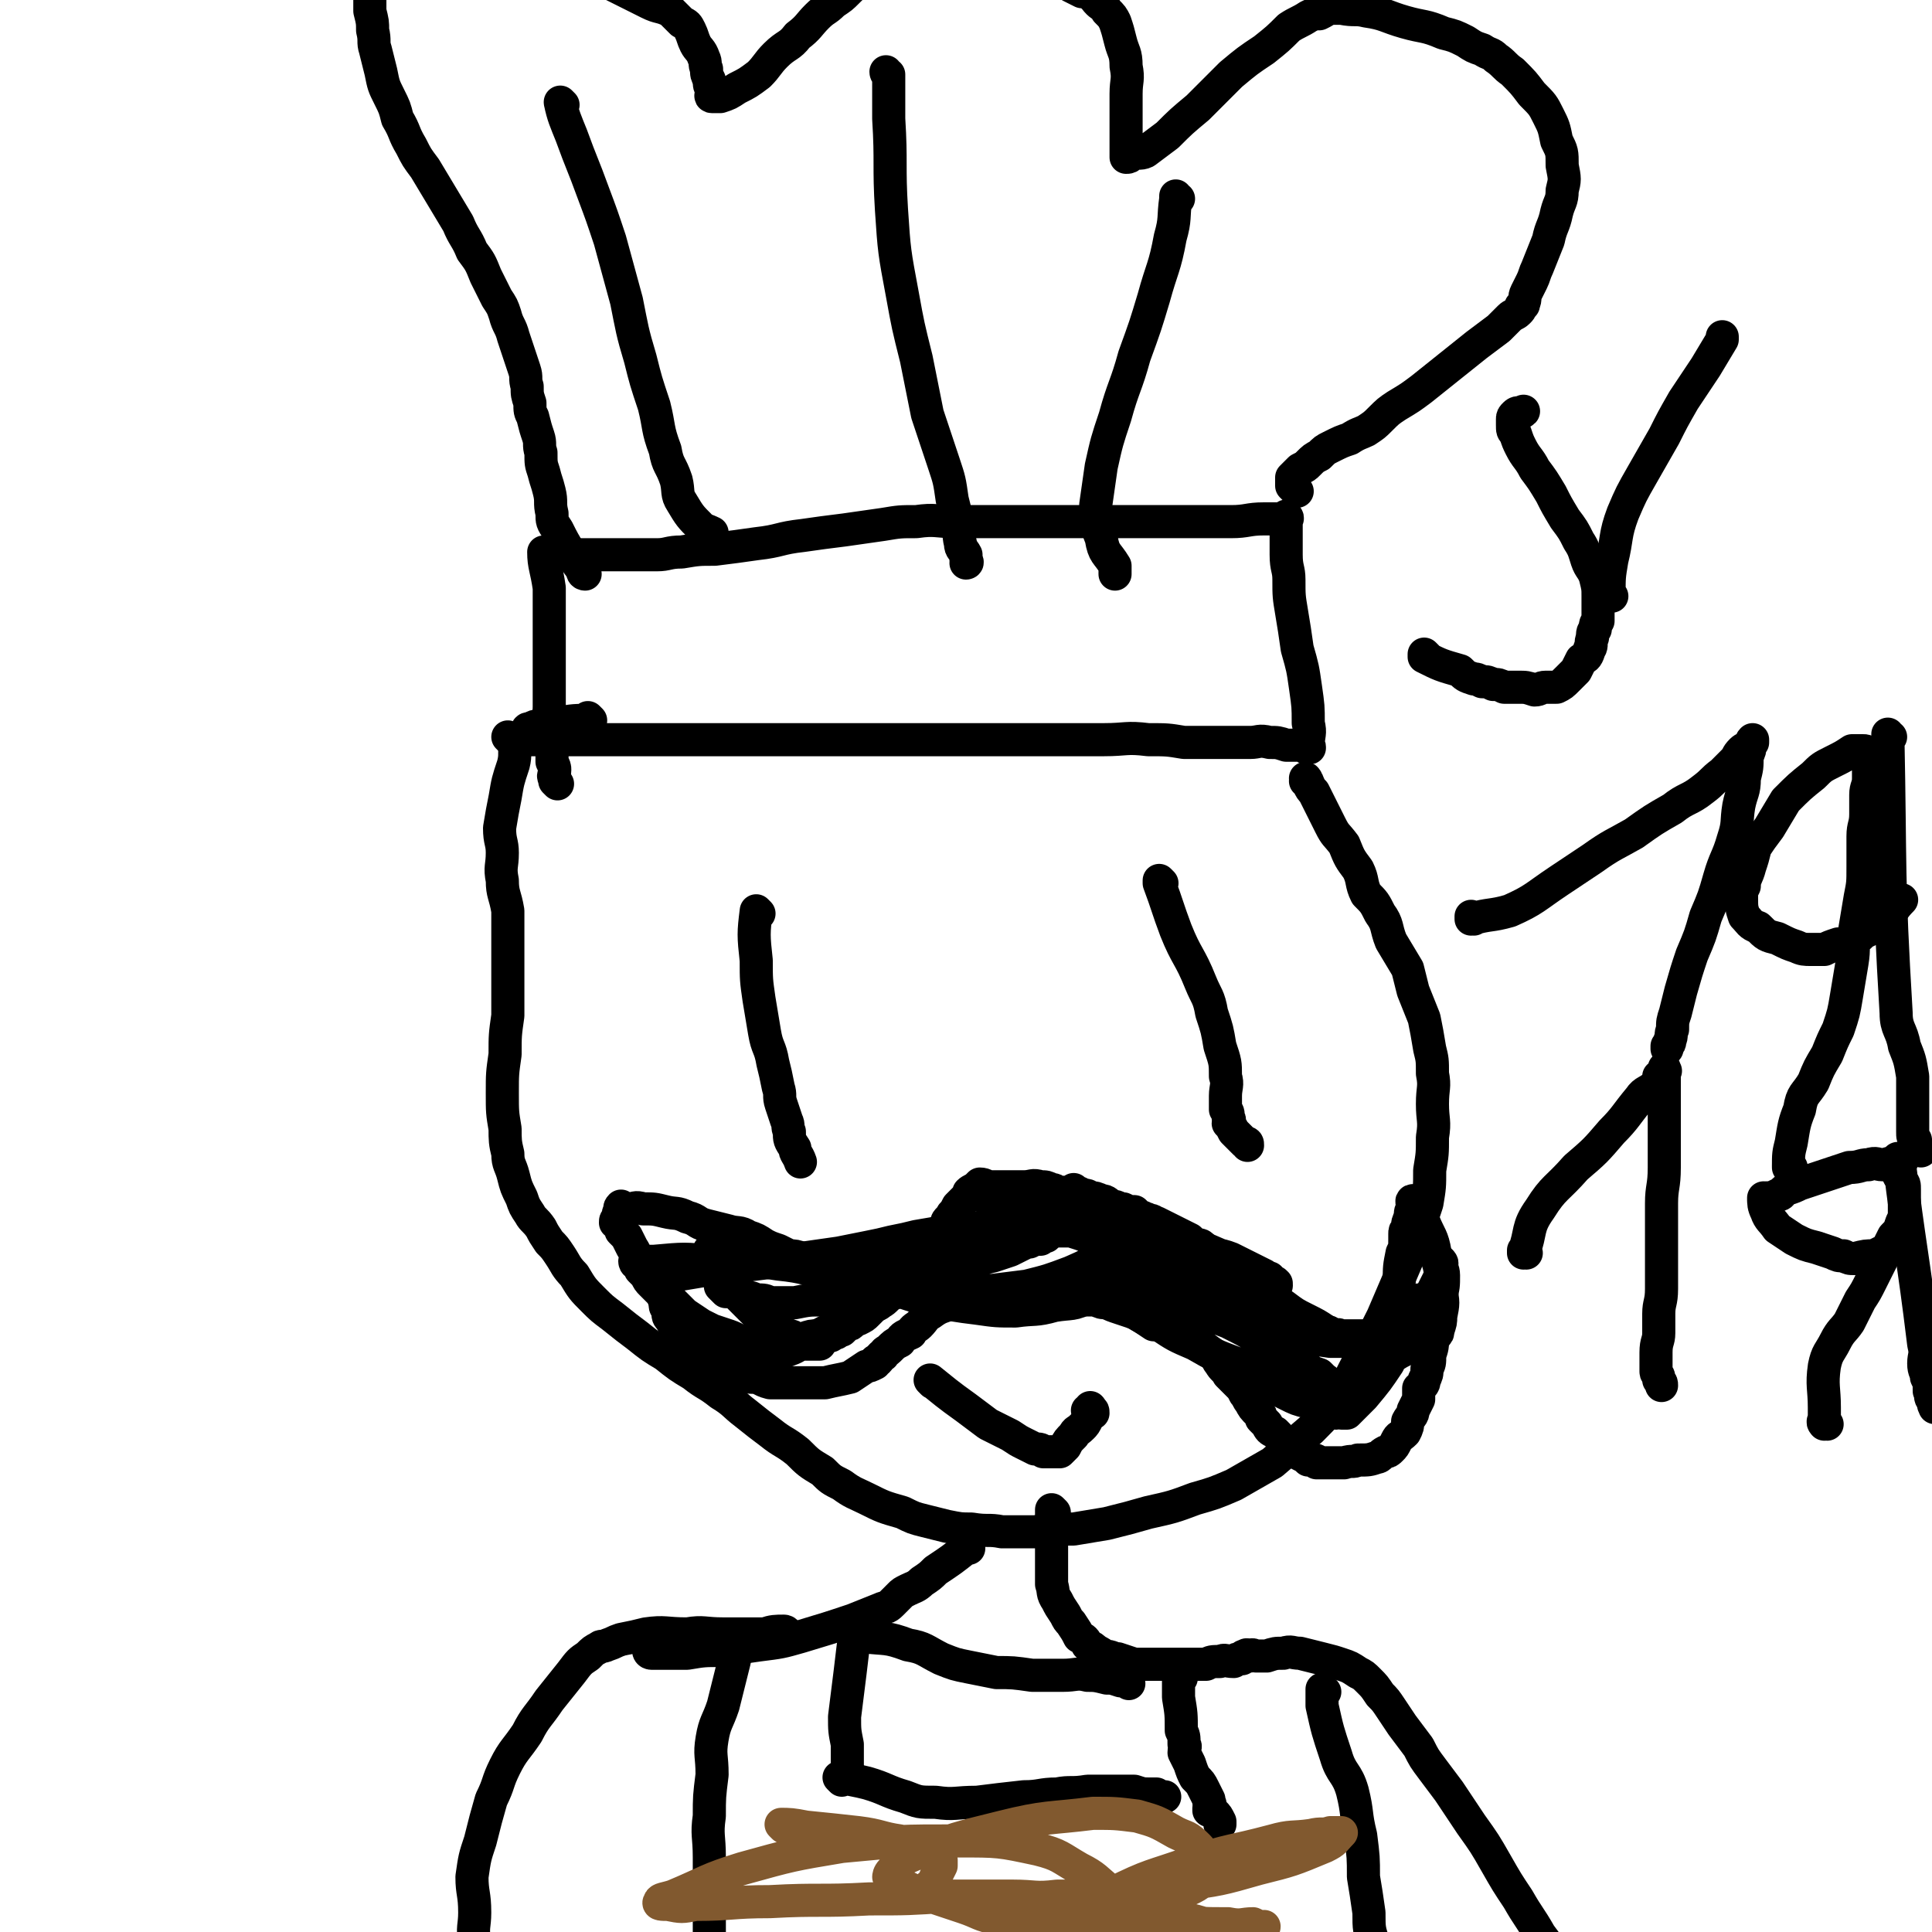 <svg viewBox='0 0 700 700' version='1.1' xmlns='http://www.w3.org/2000/svg' xmlns:xlink='http://www.w3.org/1999/xlink'><g fill='none' stroke='#000000' stroke-width='12' stroke-linecap='round' stroke-linejoin='round'><path d='M185,268c0,0 -1,-1 -1,-1 0,0 0,0 1,1 0,0 0,0 0,0 0,0 -1,-1 -1,-1 0,0 0,0 1,1 0,0 0,0 0,0 0,0 -1,-1 -1,-1 0,0 0,0 1,1 0,0 0,0 0,0 0,0 -1,-1 -1,-1 0,0 0,0 1,1 0,0 0,0 0,0 2,0 2,0 5,0 6,0 6,0 12,0 5,0 5,0 10,0 4,0 4,0 9,0 5,0 5,0 11,0 7,0 7,0 13,0 8,0 8,0 15,0 8,0 8,0 16,0 10,0 10,0 20,0 8,0 8,0 17,0 9,0 9,0 17,0 10,0 10,0 19,0 8,0 8,0 16,0 8,0 8,0 17,0 9,0 9,0 18,0 8,0 8,-1 16,0 7,0 7,0 13,1 6,0 6,0 12,0 6,0 6,0 12,0 3,0 3,-1 7,0 3,0 3,0 6,1 1,0 1,0 3,0 1,0 1,0 3,0 1,1 1,1 2,1 0,0 0,0 0,0 0,0 0,0 0,0 1,0 0,-1 0,-1 0,0 0,0 0,1 0,0 0,0 0,0 1,0 0,-1 0,-1 0,0 0,0 0,1 0,0 0,0 0,0 1,0 0,0 0,-1 0,-4 1,-4 0,-8 0,-6 0,-6 -1,-13 -1,-7 -1,-7 -3,-14 -1,-7 -1,-7 -2,-13 -1,-6 -1,-6 -1,-12 0,-4 -1,-4 -1,-9 0,-3 0,-3 0,-6 0,-2 0,-2 0,-4 0,-1 0,-1 0,-2 0,-1 0,-1 0,-1 0,0 0,0 0,0 1,0 0,-1 0,-1 0,0 0,1 0,1 0,0 0,0 0,0 1,0 0,-1 0,-1 0,0 0,1 0,1 0,0 0,0 0,0 1,0 0,-1 0,-1 0,0 0,1 0,1 0,0 0,0 0,0 -1,0 -1,0 -2,0 -3,0 -3,0 -6,0 -6,0 -6,1 -12,1 -11,0 -11,0 -22,0 -13,0 -13,0 -26,0 -9,0 -9,0 -19,0 -9,0 -9,0 -17,0 -8,0 -8,0 -16,0 -7,0 -7,-1 -14,0 -6,0 -6,0 -12,1 -7,1 -7,1 -14,2 -8,1 -8,1 -15,2 -9,1 -8,2 -17,3 -7,1 -7,1 -15,2 -6,0 -6,0 -12,1 -5,0 -5,1 -9,1 -5,0 -5,0 -9,0 -5,0 -5,0 -10,0 -3,0 -3,0 -7,0 -3,0 -3,0 -5,0 -1,0 -1,0 -2,0 -2,0 -2,0 -3,0 -1,0 -1,0 -2,0 -1,0 -1,0 -1,0 0,0 0,0 0,0 0,0 0,-1 -1,-1 0,0 0,1 0,1 0,0 0,0 0,0 0,0 -1,-1 -1,-1 0,0 0,1 1,1 0,0 0,0 0,0 0,0 -1,-1 -1,-1 0,5 1,6 2,13 0,5 0,5 0,11 0,6 0,6 0,12 0,6 0,6 0,12 0,4 0,4 0,8 0,4 -1,4 0,9 0,3 0,3 1,6 0,2 0,2 0,5 1,2 1,2 1,3 0,2 -1,2 0,3 0,1 0,1 1,2 0,0 0,0 0,0 0,0 -1,-1 -1,-1 0,0 0,0 1,1 0,0 0,0 0,0 '/><path d='M212,208c0,0 -1,-1 -1,-1 0,0 0,1 1,1 0,0 0,0 0,0 0,0 -1,-1 -1,-1 0,0 0,1 1,1 0,0 0,0 0,0 0,0 -1,-1 -1,-1 0,0 0,1 1,1 0,0 0,0 0,0 0,0 -1,-1 -1,-1 0,0 0,1 1,1 0,0 0,0 0,0 0,0 -1,-1 -1,-1 0,0 0,1 1,1 0,0 0,0 0,0 0,0 -1,-1 -1,-1 0,0 0,1 1,1 0,0 0,0 0,0 0,0 -1,-1 -1,-1 0,0 1,1 1,1 -2,-3 -3,-4 -5,-7 -3,-5 -3,-5 -5,-9 -2,-3 -2,-3 -2,-6 -1,-4 0,-4 -1,-8 -1,-4 -1,-3 -2,-7 -1,-3 -1,-3 -1,-7 -1,-3 0,-3 -1,-6 -1,-3 -1,-3 -2,-7 -1,-2 -1,-2 -1,-5 -1,-3 -1,-3 -1,-6 -1,-3 0,-3 -1,-6 -1,-3 -1,-3 -2,-6 -1,-3 -1,-3 -2,-6 -1,-4 -2,-4 -3,-8 -1,-3 -1,-3 -3,-6 -2,-4 -2,-4 -4,-8 -2,-5 -2,-5 -5,-9 -2,-5 -3,-5 -5,-10 -3,-5 -3,-5 -6,-10 -3,-5 -3,-5 -6,-10 -3,-4 -3,-4 -5,-8 -3,-5 -2,-5 -5,-10 -1,-4 -1,-4 -3,-8 -2,-4 -2,-4 -3,-9 -1,-4 -1,-4 -2,-8 -1,-3 0,-3 -1,-7 0,-3 0,-3 -1,-7 0,-3 0,-3 0,-6 0,-2 0,-2 0,-4 0,-2 0,-2 0,-4 1,-1 0,-1 1,-3 0,-1 0,-1 1,-2 0,0 0,0 1,-1 1,-1 1,-1 3,-2 3,-1 3,-1 6,-2 4,0 4,0 8,0 6,0 6,0 13,0 8,1 8,1 15,2 7,1 8,1 15,3 5,1 5,2 11,4 5,2 5,2 11,4 4,2 4,2 8,4 4,2 4,2 8,4 4,2 4,1 8,3 2,2 2,2 4,4 2,1 2,1 3,3 1,2 1,3 2,5 1,2 2,2 3,5 1,2 0,2 1,4 0,2 0,2 1,4 0,2 0,2 1,4 0,1 0,1 0,1 0,0 -1,1 0,1 0,0 0,0 1,0 0,0 0,0 0,0 0,0 -1,0 -1,-1 0,0 0,1 1,1 0,0 0,0 0,0 0,0 -1,0 -1,-1 0,0 0,1 1,1 0,0 0,0 0,0 0,0 -1,0 -1,-1 0,0 0,1 1,1 1,0 1,0 2,0 3,-1 3,-1 6,-3 4,-2 4,-2 8,-5 3,-3 3,-4 6,-7 4,-4 5,-3 8,-7 4,-3 4,-4 7,-7 3,-3 3,-2 6,-5 3,-2 3,-2 5,-4 2,-2 2,-2 4,-3 3,-1 4,-1 7,-2 8,-1 8,-2 15,-2 11,-1 11,0 22,0 7,0 7,0 14,0 5,0 5,0 10,1 2,0 3,0 5,1 2,1 2,1 4,3 2,1 2,1 4,2 2,0 2,0 3,1 2,1 1,1 3,3 1,1 2,1 3,3 2,2 2,2 3,4 1,3 1,3 2,7 1,4 2,4 2,9 1,5 0,5 0,10 0,4 0,4 0,7 0,4 0,4 0,7 0,2 0,2 0,4 0,1 0,1 0,2 0,1 0,1 0,2 0,0 0,0 0,1 0,0 0,0 0,0 1,0 1,0 2,-1 2,-1 3,0 5,-1 4,-3 4,-3 8,-6 5,-5 5,-5 11,-10 6,-6 6,-6 12,-12 6,-5 6,-5 12,-9 5,-4 5,-4 9,-8 3,-2 4,-2 7,-4 2,-1 2,-1 4,-1 2,-1 2,-1 3,-2 3,0 3,0 5,0 5,1 5,0 9,1 7,1 7,2 14,4 7,2 7,1 14,4 4,1 4,1 8,3 3,2 3,2 6,3 3,2 3,1 5,3 3,2 3,3 6,5 4,4 4,4 7,8 4,4 4,4 6,8 2,4 2,4 3,9 2,4 2,4 2,9 1,5 1,5 0,9 0,4 -1,4 -2,8 -1,5 -2,5 -3,10 -2,5 -2,5 -4,10 -1,2 -1,3 -2,5 -1,2 -1,2 -2,4 -1,2 0,2 -1,4 0,1 0,0 -1,1 0,1 0,1 -1,2 -1,1 -2,1 -3,2 -2,2 -2,2 -4,4 -4,3 -4,3 -8,6 -5,4 -5,4 -10,8 -5,4 -5,4 -10,8 -4,3 -4,3 -9,6 -3,2 -3,2 -6,5 -2,2 -2,2 -5,4 -2,1 -3,1 -6,3 -3,1 -3,1 -7,3 -2,1 -2,1 -4,3 -2,1 -2,1 -4,3 -1,1 -1,1 -3,2 -1,1 -1,1 -2,2 0,0 0,0 -1,1 0,0 0,0 0,1 0,1 0,1 0,2 1,1 1,1 2,2 '/><path d='M204,38c0,0 -1,0 -1,-1 0,0 0,1 1,1 0,0 0,0 0,0 0,0 -1,0 -1,-1 0,0 0,1 1,1 0,0 0,0 0,0 0,0 -1,-1 -1,-1 1,5 2,7 4,12 4,11 4,10 8,21 3,8 3,8 6,17 3,11 3,11 6,22 2,10 2,11 5,21 2,8 2,8 5,17 2,8 1,8 4,16 1,6 2,5 4,11 1,4 0,5 2,8 3,5 3,5 7,9 1,1 2,1 4,2 '/><path d='M322,27c0,0 -1,0 -1,-1 0,0 0,1 1,1 0,0 0,0 0,0 0,0 -1,0 -1,-1 0,0 0,1 1,1 0,0 0,0 0,0 0,8 0,8 0,16 1,16 0,17 1,33 1,15 1,15 4,31 2,11 2,11 5,23 2,10 2,10 4,20 3,9 3,9 6,18 2,6 2,6 3,13 1,4 1,4 2,8 1,4 0,4 1,8 0,2 1,2 2,4 0,1 0,1 0,2 1,1 0,1 0,1 '/><path d='M427,72c0,0 -1,0 -1,-1 0,0 0,1 0,1 0,0 0,0 0,0 1,0 0,0 0,-1 0,0 0,1 0,1 0,0 0,0 0,0 -1,7 0,7 -2,14 -2,11 -3,11 -6,22 -3,10 -3,10 -7,21 -3,11 -4,11 -7,22 -3,9 -3,9 -5,18 -1,7 -1,7 -2,14 0,6 0,7 2,12 1,6 2,5 5,10 0,2 0,2 0,3 '/><path d='M214,261c0,0 -1,-1 -1,-1 0,0 0,0 1,1 0,0 0,0 0,0 0,0 -1,-1 -1,-1 0,0 0,0 1,1 0,0 0,0 0,0 0,0 -1,-1 -1,-1 0,0 0,0 1,1 0,0 0,0 0,0 -6,0 -6,0 -12,1 -3,0 -3,0 -7,1 -1,0 -1,0 -3,1 -1,0 -1,0 -1,1 -2,2 -3,2 -4,4 -1,4 0,4 -1,8 -2,6 -2,6 -3,12 -1,5 -1,5 -2,11 0,5 1,5 1,9 0,5 -1,5 0,10 0,5 1,5 2,11 0,5 0,5 0,10 0,7 0,7 0,13 0,8 0,8 0,15 -1,7 -1,7 -1,14 -1,7 -1,7 -1,14 0,7 0,7 1,13 0,4 0,5 1,9 0,4 1,4 2,8 1,4 1,4 3,8 1,3 1,3 3,6 1,2 2,2 4,5 1,2 1,2 3,5 2,2 2,2 4,5 2,3 2,4 5,7 3,5 3,5 7,9 3,3 3,3 7,6 5,4 5,4 9,7 5,4 5,4 10,7 5,4 5,4 10,7 5,4 5,3 10,7 5,3 5,4 9,7 5,4 5,4 9,7 5,4 5,3 10,7 4,4 4,4 9,7 3,3 3,3 7,5 4,3 5,3 9,5 6,3 6,3 13,5 4,2 4,2 8,3 4,1 4,1 8,2 5,1 5,1 9,1 6,1 6,0 11,1 6,0 6,0 12,0 7,-1 7,-1 14,-1 6,-1 6,-1 12,-2 8,-2 8,-2 15,-4 9,-2 9,-2 17,-5 7,-2 7,-2 14,-5 7,-4 7,-4 14,-8 7,-6 7,-6 14,-12 6,-6 6,-6 10,-13 5,-6 4,-6 8,-13 4,-7 4,-7 8,-15 3,-7 3,-7 6,-14 3,-7 3,-7 6,-14 2,-7 2,-7 4,-13 1,-6 1,-6 1,-12 1,-6 1,-6 1,-12 1,-6 0,-6 0,-12 0,-6 1,-6 0,-11 0,-5 0,-5 -1,-9 -1,-6 -1,-6 -2,-11 -2,-5 -2,-5 -4,-10 -1,-4 -1,-4 -2,-8 -3,-5 -3,-5 -6,-10 -2,-5 -1,-6 -4,-10 -2,-4 -2,-4 -5,-7 -2,-4 -1,-5 -3,-9 -3,-4 -3,-4 -5,-9 -3,-4 -3,-3 -5,-7 -2,-4 -2,-4 -4,-8 -1,-2 -1,-2 -2,-4 -1,-1 -1,-1 -2,-3 0,0 0,-1 -1,-1 0,0 0,0 0,0 1,0 0,-1 0,-1 0,0 0,0 0,0 '/><path d='M275,331c0,0 -1,-1 -1,-1 0,0 0,0 1,1 0,0 0,0 0,0 0,0 -1,-1 -1,-1 0,0 0,0 1,1 0,0 0,0 0,0 0,0 -1,-1 -1,-1 0,0 0,0 1,1 0,0 0,0 0,0 0,0 -1,-1 -1,-1 -1,8 -1,9 0,18 0,7 0,7 1,14 1,6 1,6 2,12 1,6 2,5 3,11 1,4 1,4 2,9 1,3 0,3 1,6 1,3 1,3 2,6 1,2 0,2 1,4 0,3 0,3 2,6 0,2 1,2 2,5 0,0 0,0 0,0 '/><path d='M421,320c0,0 -1,-1 -1,-1 0,0 0,0 0,1 0,0 0,0 0,0 1,0 0,-1 0,-1 0,0 0,0 0,1 0,0 0,0 0,0 3,8 3,9 6,17 4,10 5,9 9,19 2,5 3,5 4,11 2,6 2,6 3,12 2,6 2,6 2,11 1,3 0,4 0,7 0,2 0,2 0,5 1,1 1,1 1,3 1,1 0,1 0,2 1,1 1,1 2,3 2,2 2,2 4,4 1,0 1,0 1,1 0,0 0,0 0,0 '/><path d='M258,454c0,0 -1,-1 -1,-1 0,0 0,0 1,1 0,0 0,0 0,0 0,0 -1,-1 -1,-1 0,0 0,0 1,1 0,0 0,0 0,0 0,0 -1,-1 -1,-1 0,0 0,0 1,1 0,0 0,0 0,0 0,0 -1,-1 -1,-1 0,0 0,0 1,1 0,0 0,0 0,0 0,0 -1,-1 -1,-1 0,0 0,0 1,1 0,0 0,0 0,0 0,0 -1,-1 -1,-1 0,0 0,0 1,1 0,0 0,0 0,0 2,3 2,2 4,5 2,4 2,4 4,8 1,2 1,2 2,3 1,1 1,1 2,2 2,2 2,2 3,3 2,2 2,2 3,3 2,1 2,1 3,2 2,1 2,1 3,2 1,0 1,0 1,1 1,0 1,0 2,1 0,0 0,0 0,0 0,0 0,-1 1,0 1,0 1,0 2,1 1,0 2,0 3,0 3,-1 3,-1 5,-1 1,0 1,0 3,0 1,0 1,0 2,0 1,-1 1,-1 1,-1 1,-1 1,0 1,0 1,-1 1,-1 1,-1 1,0 1,0 1,0 1,-1 1,-1 2,-2 1,0 1,0 2,-1 1,-1 1,-1 2,-1 2,-1 2,-1 3,-2 1,-1 1,-1 2,-2 1,-1 2,-1 3,-2 2,-1 2,-2 4,-3 2,-1 2,-1 4,-3 2,-1 2,-2 3,-4 2,-1 1,-1 3,-3 1,-1 1,-1 2,-2 1,-1 0,-2 1,-3 0,-1 1,-1 2,-2 1,-1 1,-1 2,-3 1,-1 1,-1 2,-3 0,-1 0,-1 1,-3 0,-1 1,-1 2,-3 1,-1 1,-1 2,-3 1,-1 1,-1 2,-2 1,-1 1,-1 2,-2 0,0 0,0 1,-1 0,0 -1,0 -1,0 1,-1 2,-1 3,-2 0,0 0,0 1,-1 2,0 2,1 4,1 3,0 3,0 6,0 3,0 3,0 6,0 3,0 3,-1 6,0 2,0 2,0 4,1 1,0 1,0 2,1 0,0 1,0 1,0 1,0 1,0 1,0 2,0 2,0 3,0 0,0 0,0 0,0 0,0 0,0 1,0 0,0 0,0 0,0 1,0 0,-1 0,-1 0,0 0,0 0,1 2,0 2,0 3,1 2,0 2,0 3,1 2,0 2,0 4,1 2,0 2,1 4,2 2,0 2,1 4,1 2,1 2,1 4,1 1,1 1,1 1,1 1,1 1,1 2,1 1,1 1,0 2,1 2,0 2,1 3,1 2,1 2,1 4,2 2,1 2,1 4,2 2,1 2,1 4,2 1,1 1,1 3,2 1,0 1,0 2,1 1,1 1,1 2,2 1,1 1,1 2,2 1,1 1,1 2,1 1,1 1,1 3,2 1,2 1,2 3,3 1,1 1,1 2,2 1,1 1,1 3,2 1,1 1,1 3,2 1,1 1,1 2,2 3,2 2,2 5,3 1,1 2,1 3,2 2,1 2,1 4,2 2,1 2,1 3,2 2,1 1,1 3,2 1,1 1,0 3,1 1,0 0,0 1,1 1,0 1,-1 2,0 0,0 0,1 1,1 0,0 0,0 1,0 1,-1 1,0 2,0 2,0 2,0 4,0 2,0 2,0 4,0 2,0 2,0 4,0 2,-1 1,-1 3,-1 1,-1 1,0 2,0 0,-1 0,-1 1,-1 1,-1 1,0 2,0 0,-1 0,-1 1,-1 0,-1 0,-1 1,-2 1,-1 0,-1 2,-2 2,-2 2,-2 5,-4 2,-2 2,-2 4,-5 1,-2 1,-2 2,-4 1,-1 1,-1 1,-3 1,-1 0,-1 0,-2 0,0 0,0 0,0 0,-1 0,-1 0,-1 0,0 0,0 0,0 1,0 0,-1 0,-1 0,0 0,0 0,1 0,0 0,0 0,0 1,0 0,-1 0,-1 0,0 0,0 0,1 0,0 0,0 0,0 1,0 0,-1 0,-1 0,0 0,0 0,1 0,0 0,0 0,0 1,0 0,-1 0,-1 0,2 1,3 1,5 0,4 0,4 -1,8 0,4 0,4 -1,8 0,4 -1,4 -2,7 0,3 0,3 -1,6 0,3 0,3 -1,5 0,2 0,2 -1,4 0,2 -1,2 -2,3 0,2 0,2 0,4 -1,2 -1,2 -2,4 0,2 -1,2 -2,4 0,2 0,2 -1,4 -2,2 -2,1 -3,3 -1,2 -1,2 -2,3 -1,1 -1,1 -2,1 -2,1 -2,2 -3,2 -3,1 -3,1 -7,1 -2,1 -2,0 -5,1 -2,0 -2,0 -3,0 -2,0 -2,0 -3,0 -1,0 -1,0 -2,0 -1,0 -1,0 -2,0 0,-1 0,-1 -1,-1 -1,0 -1,0 -2,0 -1,-1 -1,-1 -3,-2 -1,-1 -1,-1 -3,-2 -1,-1 -1,-1 -3,-2 -1,-2 -1,-2 -3,-4 -2,-1 -2,-1 -3,-3 -1,-1 -1,-1 -2,-2 0,-1 0,-1 -1,-2 -2,-2 -2,-2 -3,-4 -1,-1 -1,-2 -2,-3 -1,-2 -1,-2 -2,-3 -2,-2 -2,-2 -4,-4 -1,-2 -2,-2 -3,-4 -1,-1 -1,-2 -2,-3 -1,-1 -2,-1 -3,-2 -2,-1 -2,-1 -3,-2 -2,-1 -2,-1 -3,-2 -1,0 -1,0 -2,-1 -1,0 -1,0 -2,0 -2,-1 -2,-2 -3,-3 -1,0 -1,0 -2,-1 -2,0 -2,0 -4,0 -3,-2 -3,-2 -6,-4 -3,-1 -3,-1 -6,-2 -3,-1 -3,-1 -5,-2 -2,0 -2,0 -4,-1 -3,0 -3,0 -5,0 -2,-1 -2,-1 -4,-1 -2,-1 -2,-1 -4,-1 -2,-1 -3,0 -5,0 -1,-1 -1,-1 -3,-1 -2,-1 -2,0 -5,0 -2,0 -2,0 -5,0 -2,0 -2,0 -5,0 -3,0 -3,-1 -6,0 -2,0 -2,0 -5,1 -3,1 -3,1 -5,3 -4,2 -4,1 -8,4 -2,1 -2,2 -4,4 -1,1 -2,1 -3,3 -2,1 -3,1 -4,3 -2,1 -2,1 -4,3 -1,1 -1,0 -2,2 -1,0 -1,1 -2,2 -1,0 -1,0 -1,1 -2,1 -2,1 -3,1 -3,2 -3,2 -6,4 -4,1 -5,1 -9,2 -5,0 -5,0 -10,0 -5,0 -5,0 -10,0 -4,-1 -3,-2 -7,-2 -3,-1 -3,-1 -6,-1 -3,-1 -3,-1 -5,-2 -2,-1 -2,-2 -4,-3 -2,-2 -2,-2 -4,-3 -2,-2 -2,-2 -4,-4 -2,-2 -2,-2 -3,-4 -2,-2 -2,-2 -3,-4 -1,-1 -1,-1 -1,-3 -1,-2 -1,-1 -1,-3 -1,-2 0,-2 0,-4 0,-1 -1,-1 0,-2 0,-1 0,-1 0,-2 0,0 0,0 1,0 1,-1 1,-2 3,-2 6,-1 6,-1 12,-2 8,-1 9,-1 17,-2 8,-1 8,-1 16,-2 7,-1 7,-1 14,-2 5,-1 5,-1 10,-2 5,-1 5,-1 9,-2 5,-1 5,-1 9,-2 6,-1 6,-1 11,-2 6,-1 6,0 11,-1 6,0 6,0 11,0 4,0 4,0 7,0 2,0 2,0 4,0 2,0 2,0 4,0 1,0 1,0 2,0 0,0 0,0 0,0 1,-1 1,-1 1,-1 0,-1 0,0 0,0 0,0 0,0 0,0 1,0 0,-1 0,-1 0,0 0,0 0,1 0,0 0,0 0,0 1,0 0,-1 0,-1 0,0 0,0 0,1 1,0 1,1 0,1 -2,1 -2,1 -5,2 -7,3 -7,3 -14,6 -8,3 -8,3 -17,6 -9,4 -9,3 -19,6 -7,3 -7,4 -15,5 -7,1 -7,0 -15,1 -5,0 -5,0 -10,1 -3,0 -3,0 -5,0 -2,0 -2,0 -4,0 -2,-1 -2,-1 -5,-1 -2,-1 -2,-1 -5,-1 -1,-1 -1,-1 -2,-1 -2,-1 -2,-1 -4,-1 -1,-1 -1,-1 -2,-2 0,0 0,0 0,0 1,1 0,0 0,0 0,0 0,0 0,0 0,0 0,0 0,0 1,1 0,0 0,0 0,0 0,0 0,0 0,0 0,0 0,0 2,1 2,1 3,1 '/><path d='M297,487c0,0 -1,-1 -1,-1 0,0 0,0 1,1 0,0 0,0 0,0 0,0 -1,-1 -1,-1 0,0 0,0 1,1 0,0 0,0 0,0 0,0 -1,-1 -1,-1 0,0 0,0 1,1 0,0 0,0 0,0 0,0 -1,-1 -1,-1 0,0 1,1 1,1 -8,0 -8,0 -16,0 -5,-1 -5,0 -10,-1 -4,0 -4,-1 -7,-2 -3,-1 -3,-1 -6,-2 -2,-1 -2,-1 -4,-2 -3,-2 -3,-2 -6,-4 -3,-3 -3,-3 -5,-5 -3,-3 -2,-3 -5,-6 -2,-3 -3,-3 -5,-6 -3,-4 -2,-4 -4,-7 -1,-2 -1,-2 -2,-4 -1,-1 -1,-1 -2,-2 0,-1 0,-2 0,-3 -1,0 -1,0 -2,0 0,-1 0,-1 1,-1 0,0 0,0 0,0 0,-1 0,-1 0,-1 0,0 0,0 0,0 0,-1 0,-1 0,-1 0,0 0,0 0,0 0,-1 1,-1 1,-1 0,-1 -1,-1 0,-2 0,0 0,1 1,1 1,0 1,0 2,0 2,0 2,-1 5,0 4,0 4,0 8,1 4,1 4,0 8,2 4,1 3,2 7,3 4,1 4,1 8,2 3,1 4,0 7,2 3,1 3,1 6,3 2,1 2,1 5,2 2,1 2,1 4,2 2,0 2,0 5,1 2,0 2,1 4,2 2,1 2,1 4,2 2,0 3,0 6,1 3,0 3,1 6,2 2,0 3,0 5,0 3,0 3,0 6,0 3,0 3,0 5,0 4,0 4,0 7,0 5,-1 5,-1 9,-2 5,-2 5,-2 9,-3 4,-2 4,-2 8,-3 3,-1 3,-1 6,-2 2,-1 2,-1 4,-2 2,-1 2,-1 3,-1 2,-1 2,-1 3,-1 1,0 1,0 1,0 1,-1 1,-1 2,-1 0,0 0,0 0,0 0,0 0,0 0,0 1,-1 1,-1 1,-1 0,0 0,0 0,0 1,0 0,-1 0,-1 0,0 0,0 0,1 0,0 0,0 0,0 1,0 1,-1 0,-1 -1,0 -2,0 -3,1 -6,0 -6,0 -11,1 -7,2 -7,3 -13,6 -7,2 -7,2 -13,5 -6,4 -6,4 -12,7 -7,4 -7,3 -13,7 -6,3 -5,4 -11,7 -6,3 -6,3 -11,6 -4,1 -4,2 -7,3 -2,1 -2,0 -4,1 -2,0 -2,0 -5,0 -3,0 -4,0 -7,-1 -5,-1 -4,-2 -8,-4 -5,-3 -5,-3 -10,-6 -4,-3 -4,-3 -8,-6 -3,-3 -3,-3 -6,-6 -1,-1 -1,-1 -2,-2 -1,-1 -1,-1 -2,-3 -1,-1 -1,-1 -2,-2 0,-1 0,-1 0,-2 -1,0 -1,0 -1,0 0,0 0,0 0,0 0,0 -1,-1 -1,-1 0,0 0,1 1,1 3,-1 3,-1 6,-1 11,-1 11,-1 21,0 12,0 12,-1 24,1 10,1 10,2 20,4 9,2 9,2 17,4 9,2 9,3 18,5 9,2 9,2 17,3 7,1 7,1 14,1 7,-1 7,0 14,-2 6,-1 7,0 12,-3 4,-2 4,-3 7,-6 3,-3 3,-3 5,-6 1,-2 2,-2 3,-4 0,-1 0,-2 0,-3 1,0 1,1 1,1 1,-1 0,-1 0,-1 0,0 0,0 0,0 1,0 0,-1 0,-1 -1,0 0,1 -1,2 -3,2 -4,1 -8,3 -7,3 -6,3 -13,6 -8,3 -8,3 -16,5 -8,1 -8,1 -16,2 -8,0 -8,0 -15,0 -4,-1 -4,-1 -8,-1 -2,-1 -1,-1 -3,-1 -2,-1 -2,-1 -3,-1 -1,-1 -2,0 -2,0 -2,-1 -1,-2 -2,-2 -1,-1 -2,-1 -2,-1 -1,-1 -1,-1 -1,-2 -1,-1 -1,-1 0,-1 1,-2 1,-2 2,-3 9,-4 9,-4 18,-6 11,-3 11,-3 22,-4 9,-1 10,0 19,0 7,0 7,0 14,0 5,0 5,-1 9,0 5,0 5,0 10,1 5,2 5,2 10,3 6,2 6,2 11,3 5,2 6,1 11,3 4,2 4,2 8,4 2,1 2,1 4,2 1,1 1,1 2,1 1,1 1,1 1,2 1,0 1,-1 1,0 1,0 0,0 0,1 0,0 0,0 0,0 1,0 0,-1 0,-1 0,0 1,1 0,1 -1,-1 -2,-1 -3,-2 -6,-3 -6,-4 -12,-7 -9,-4 -9,-4 -19,-8 -8,-3 -8,-3 -15,-6 -6,-2 -6,-2 -13,-3 -5,-2 -5,-2 -11,-3 -4,-1 -3,-1 -7,-2 -4,-1 -4,0 -7,-1 -3,0 -3,0 -6,0 -3,-1 -3,0 -6,0 -1,0 -1,0 -3,0 -1,0 -1,0 -2,0 0,0 0,0 -1,0 0,0 0,0 0,0 1,0 -1,-1 0,-1 6,3 7,4 14,6 8,4 9,3 17,7 10,3 9,4 19,7 7,2 7,1 15,3 5,2 5,2 11,4 5,2 6,1 11,3 6,2 6,3 11,6 5,2 5,2 10,4 4,3 4,3 8,5 4,2 4,2 7,4 2,1 2,1 3,2 1,0 2,0 3,1 1,0 1,1 2,1 0,0 0,0 0,0 0,0 0,0 0,0 1,0 0,-1 0,-1 0,0 0,0 0,1 0,0 0,0 0,0 -3,0 -3,0 -6,0 -8,-1 -8,-2 -16,-3 -8,-3 -8,-3 -16,-6 -5,-1 -5,-2 -10,-4 -3,-1 -3,-1 -7,-2 -3,-2 -3,-2 -6,-3 -3,-2 -3,-2 -6,-4 -2,0 -2,0 -5,0 -2,-1 -2,-1 -4,-1 -1,-1 -1,-1 -2,-1 -1,-1 -1,0 -2,0 0,-1 0,-1 -1,-1 0,0 0,0 0,0 0,0 0,0 0,0 1,0 0,-1 0,-1 1,1 2,2 3,3 4,2 4,1 8,3 6,3 6,3 12,6 7,4 7,4 15,7 6,3 6,3 11,6 5,3 5,3 10,6 3,2 3,2 7,4 2,2 2,2 5,3 1,1 1,1 2,2 1,0 0,1 0,1 0,1 0,1 0,1 -6,-1 -7,-1 -12,-2 -10,-2 -10,-2 -20,-6 -8,-3 -8,-3 -15,-7 -7,-3 -7,-3 -13,-7 -5,-2 -5,-2 -10,-5 -2,-1 -2,-1 -4,-2 -1,-1 -1,-1 -2,-2 0,0 0,0 -1,0 0,0 0,0 0,0 1,0 0,-1 0,-1 0,0 0,0 0,1 4,1 4,1 7,3 4,2 4,2 8,4 4,3 4,2 8,5 5,2 5,3 10,5 4,3 4,3 8,5 5,3 5,3 11,6 5,3 5,3 11,6 4,2 4,2 8,3 2,1 2,1 5,2 1,1 1,0 3,1 1,0 1,1 2,1 0,0 0,0 0,0 1,-1 1,0 2,0 0,0 0,0 0,0 0,0 0,0 0,0 1,0 1,0 2,0 3,-3 3,-3 6,-6 5,-6 5,-6 9,-12 3,-6 3,-6 5,-11 2,-2 1,-3 3,-5 0,-1 0,-1 2,-3 0,0 0,0 0,0 0,-1 0,-1 0,-1 1,-1 1,-1 1,-1 0,-1 0,-1 0,-2 1,0 1,0 1,1 0,0 0,0 0,0 1,0 0,-1 0,-1 0,0 0,0 0,1 0,0 0,0 0,0 1,0 0,-1 0,-1 0,0 0,0 0,1 0,1 -1,1 -2,2 -2,3 -2,3 -5,6 -3,4 -3,4 -7,8 -3,5 -2,5 -6,9 -2,2 -2,2 -4,4 -1,1 -1,1 -3,2 -1,1 -1,1 -2,2 0,1 0,1 -1,2 0,0 0,0 0,0 1,0 0,-1 0,-1 0,0 0,0 0,1 0,0 0,0 0,0 2,-2 2,-2 4,-4 4,-4 3,-4 8,-7 5,-3 5,-3 10,-6 4,-2 4,-2 8,-4 1,-1 1,-1 3,-1 1,-1 1,-1 2,-1 1,-1 1,-1 1,-2 1,-3 1,-3 1,-5 1,-5 1,-5 0,-10 0,-7 0,-7 -2,-13 -1,-6 -2,-6 -4,-11 -1,-2 -1,-2 -2,-5 -1,-1 -1,-1 -1,-2 0,0 -1,0 -1,0 0,0 0,0 0,0 1,0 0,-1 0,-1 -1,0 0,1 0,2 -1,2 -1,2 -1,4 -1,2 -1,2 -1,4 -1,1 -1,1 -1,2 0,1 0,1 0,2 0,3 0,3 -1,5 -1,5 -1,5 -1,10 -1,4 0,4 -1,9 0,6 0,6 -1,12 0,2 0,2 0,5 '/><path d='M338,501c0,0 -1,-1 -1,-1 0,0 0,0 1,1 0,0 0,0 0,0 0,0 -1,-1 -1,-1 0,0 0,0 1,1 0,0 0,0 0,0 0,0 -1,-1 -1,-1 0,0 0,0 1,1 0,0 0,0 0,0 0,0 -1,-1 -1,-1 5,4 6,5 13,10 4,3 4,3 8,6 4,2 4,2 8,4 3,2 3,2 5,3 2,1 2,1 4,2 2,0 2,0 3,1 1,0 1,0 2,0 0,0 0,0 0,0 1,0 1,0 1,0 2,0 2,0 3,0 1,-1 1,-1 2,-2 1,-2 1,-2 3,-4 1,-2 1,-1 3,-3 1,-1 1,-1 2,-3 0,-1 0,-1 1,-2 0,0 0,0 0,0 0,0 0,0 -1,-1 0,0 0,0 0,0 1,0 1,0 2,1 0,0 0,0 0,0 0,-1 0,-1 -1,-1 0,0 0,0 0,0 1,0 0,-1 0,-1 0,0 0,0 0,1 0,0 0,0 0,0 1,0 0,-1 0,-1 '/><path d='M517,238c0,0 -1,-1 -1,-1 0,0 0,0 0,1 0,0 0,0 0,0 1,0 0,-1 0,-1 0,0 0,0 0,1 0,0 0,0 0,0 1,0 0,-1 0,-1 0,0 0,0 0,1 0,0 0,0 0,0 1,0 0,-1 0,-1 0,0 0,0 0,1 0,0 0,0 0,0 1,0 0,-1 0,-1 0,0 0,1 0,1 6,3 6,3 13,5 2,2 2,2 5,3 1,0 1,0 3,1 2,0 2,0 4,1 2,0 2,0 4,1 3,0 3,0 5,0 3,0 3,0 6,1 2,0 2,-1 4,-1 2,0 2,0 4,0 2,-1 2,-1 4,-3 1,-1 1,-1 3,-3 1,-2 1,-2 2,-4 2,-1 2,-1 3,-4 1,-1 0,-2 1,-4 0,-2 0,-2 1,-3 0,-2 0,-2 1,-3 0,-2 0,-3 0,-5 0,-2 0,-2 0,-4 0,-3 0,-3 -1,-7 -1,-3 -2,-3 -3,-6 -1,-3 -1,-4 -3,-7 -2,-4 -2,-4 -5,-8 -3,-5 -3,-5 -5,-9 -3,-5 -3,-5 -6,-9 -2,-4 -3,-4 -5,-8 -1,-2 -1,-2 -2,-5 -1,-1 -1,-1 -1,-3 0,-1 0,-1 0,-2 0,-1 0,-1 1,-2 1,-1 2,0 3,-1 0,0 0,0 0,0 '/><path d='M584,216c0,0 -1,-1 -1,-1 0,0 0,1 0,1 0,0 0,0 0,0 1,0 0,-1 0,-1 0,0 0,1 0,1 0,0 0,0 0,0 1,0 0,0 0,-1 0,-6 0,-6 1,-12 2,-8 1,-9 4,-17 3,-7 3,-7 7,-14 4,-7 4,-7 8,-14 3,-6 3,-6 7,-13 4,-6 4,-6 8,-12 3,-5 3,-5 6,-10 0,-1 0,-1 0,-1 '/><path d='M534,333c0,0 -1,-1 -1,-1 0,0 0,0 0,1 0,0 0,0 0,0 1,0 0,-1 0,-1 0,0 0,0 0,1 0,0 0,0 0,0 1,0 0,-1 0,-1 0,0 0,0 0,1 0,0 0,0 0,0 7,-2 7,-1 14,-3 9,-4 9,-5 18,-11 6,-4 6,-4 12,-8 7,-5 8,-5 15,-9 7,-5 7,-5 14,-9 5,-4 6,-3 11,-7 4,-3 3,-3 7,-6 2,-2 2,-2 4,-4 2,-2 1,-2 3,-4 1,-1 2,-1 3,-2 1,-1 0,-1 1,-1 0,0 0,0 0,0 0,0 0,0 0,0 0,0 0,-1 0,-1 0,0 0,0 0,1 0,0 0,0 0,0 0,0 0,-1 0,-1 -1,1 0,1 -1,2 0,2 0,2 -1,4 0,4 0,4 -1,8 0,5 -1,5 -2,10 -1,6 0,6 -2,12 -2,7 -3,7 -5,14 -2,7 -2,7 -5,14 -2,7 -2,7 -5,14 -2,6 -2,6 -4,13 -1,4 -1,4 -2,8 -1,3 -1,3 -1,6 -1,2 0,2 -1,4 0,1 0,1 -1,2 0,0 0,0 0,1 0,0 0,0 0,0 0,0 0,-1 0,-1 '/><path d='M649,423c-1,0 -1,-1 -1,-1 0,0 0,0 0,1 0,0 0,0 0,0 0,0 0,-1 0,-1 0,0 0,0 0,1 0,0 0,0 0,0 0,0 0,-1 0,-1 0,0 0,0 0,1 0,0 0,0 0,0 0,-5 0,-5 1,-9 1,-6 1,-7 3,-12 1,-6 2,-5 5,-10 2,-5 2,-5 5,-10 2,-5 2,-5 4,-9 2,-6 2,-6 3,-12 1,-6 1,-6 2,-12 1,-6 0,-6 1,-12 1,-6 1,-6 2,-12 1,-5 1,-5 1,-11 0,-5 0,-5 0,-11 0,-4 1,-4 1,-8 0,-4 0,-4 0,-7 0,-3 1,-3 1,-6 0,-2 0,-2 0,-5 0,-1 0,-1 0,-2 0,-1 0,-1 0,-1 0,-1 0,-1 0,-1 0,0 0,0 0,0 -1,-1 -1,-1 -2,-1 -2,0 -2,0 -4,0 -3,2 -3,2 -7,4 -4,2 -4,2 -7,5 -5,4 -5,4 -10,9 -3,5 -3,5 -6,10 -3,4 -3,4 -5,7 -1,4 -1,4 -2,7 -1,4 -2,4 -2,7 -1,2 -1,2 -1,4 0,4 0,4 1,7 2,2 2,3 5,4 3,3 3,3 7,4 4,2 4,2 7,3 2,1 3,1 5,1 2,0 2,0 5,0 2,-1 2,-1 5,-2 2,0 3,0 5,-1 2,-1 2,-1 4,-3 4,-2 5,-2 8,-5 3,-3 3,-4 6,-7 0,0 0,0 0,0 '/><path d='M685,267c-1,0 -1,-1 -1,-1 1,50 0,51 3,101 0,6 2,6 3,12 2,5 2,5 3,11 0,4 0,4 0,9 0,3 0,3 0,6 0,3 0,3 0,5 0,2 0,2 1,3 0,1 0,1 0,2 0,0 0,0 0,1 0,0 0,0 0,0 1,0 1,0 2,1 '/><path d='M553,454c0,0 -1,-1 -1,-1 0,0 0,0 0,1 0,0 0,0 0,0 1,0 0,-1 0,-1 0,0 0,0 0,1 0,0 0,0 0,0 3,-8 1,-9 6,-16 5,-8 6,-7 13,-15 7,-6 7,-6 13,-13 5,-5 5,-6 10,-12 2,-3 3,-2 6,-5 1,-1 1,-2 1,-3 1,-1 2,-1 2,-2 1,0 0,0 0,0 0,0 0,0 0,0 0,0 0,-1 0,-1 0,0 0,0 0,1 0,1 0,1 0,3 0,5 0,5 0,10 0,6 0,6 0,11 0,6 0,6 0,11 0,7 -1,7 -1,13 0,5 0,5 0,10 0,6 0,6 0,11 0,5 0,5 0,10 0,5 -1,5 -1,9 0,3 0,3 0,7 0,3 -1,3 -1,7 0,2 0,2 0,4 0,1 0,1 0,3 0,1 1,1 1,2 0,0 0,0 0,1 0,0 0,0 0,0 1,1 1,1 1,2 0,0 0,0 0,0 0,0 0,0 0,0 '/><path d='M662,516c-1,0 -1,-1 -1,-1 -1,0 0,0 0,1 0,0 0,0 0,0 0,0 0,-1 0,-1 -1,0 0,0 0,1 0,0 0,0 0,0 0,0 0,-1 0,-1 -1,0 0,1 0,1 0,-3 0,-3 0,-6 0,-7 -1,-8 0,-15 1,-5 2,-5 4,-9 2,-4 3,-4 5,-7 2,-4 2,-4 4,-8 2,-3 2,-3 4,-7 2,-4 2,-4 4,-8 2,-4 2,-4 4,-8 2,-2 2,-2 3,-5 1,-2 1,-2 1,-4 0,-3 0,-3 0,-5 0,-2 0,-2 0,-3 0,-2 0,-2 -1,-3 0,-1 0,-1 -1,-2 0,-1 -1,-1 -1,-2 0,-1 0,-1 0,-1 -1,-1 -1,-1 -2,-1 -1,-1 -1,0 -3,0 -2,0 -2,-1 -5,0 -3,0 -3,1 -7,1 -3,1 -3,1 -6,2 -3,1 -3,1 -6,2 -3,1 -3,1 -6,2 -2,1 -2,1 -5,2 -2,1 -1,2 -3,2 -2,1 -2,1 -4,1 0,1 0,0 -1,1 0,0 0,0 0,0 0,0 0,-1 0,-1 0,2 0,3 1,5 1,3 2,3 4,6 3,2 3,2 6,4 4,2 4,2 8,3 3,1 3,1 6,2 2,1 2,1 4,1 2,1 2,1 4,1 4,-1 4,-1 7,-1 2,-1 2,-1 4,-2 0,0 0,0 0,0 '/><path d='M689,421c-1,0 -2,-2 -1,-1 4,33 5,34 9,67 1,4 0,4 0,7 0,3 1,3 1,5 1,2 1,2 1,5 1,2 0,2 1,3 0,1 1,1 1,2 0,0 0,0 0,1 0,0 0,0 0,0 0,0 0,-1 0,-1 -1,0 0,0 0,1 '/><path d='M351,561c0,0 -1,-1 -1,-1 0,0 0,0 0,1 0,0 0,0 0,0 1,0 0,-1 0,-1 0,0 0,0 0,1 0,0 0,0 0,0 1,0 0,-1 0,-1 0,0 0,0 0,1 0,0 0,0 0,0 1,0 0,-1 0,-1 0,0 1,0 0,1 -5,4 -5,4 -11,8 -2,2 -2,2 -5,4 -2,2 -3,2 -5,3 -2,1 -2,1 -3,2 -2,2 -2,2 -3,3 -2,2 -2,1 -4,2 -5,2 -5,2 -10,4 -9,3 -9,3 -19,6 -7,2 -7,2 -15,3 -7,1 -7,1 -14,2 -6,0 -6,0 -12,1 -3,0 -3,0 -6,0 -2,0 -2,0 -4,0 -1,0 -1,0 -2,0 -1,0 -1,0 -1,0 0,0 0,0 0,0 0,0 -1,0 -1,-1 0,0 0,-1 1,-1 1,-2 1,-2 2,-3 0,0 0,0 1,0 '/><path d='M382,548c0,0 -1,-1 -1,-1 0,0 0,0 0,1 0,0 0,0 0,0 1,0 0,-1 0,-1 0,0 0,0 0,1 0,0 0,0 0,0 1,0 0,-1 0,-1 0,0 0,0 0,1 0,0 0,0 0,0 0,2 0,2 0,5 0,7 0,7 0,14 0,3 0,3 0,7 1,3 0,3 2,6 1,2 1,2 3,5 1,2 1,2 2,3 2,3 2,3 3,5 2,1 2,1 3,3 2,1 2,1 3,2 2,1 2,1 3,2 3,0 3,1 5,1 3,1 3,1 6,2 2,0 2,0 4,0 2,0 2,0 3,0 2,0 2,0 3,0 2,0 2,0 4,0 4,0 4,0 7,0 2,0 3,0 5,0 2,-1 2,-1 5,-1 2,-1 2,0 5,0 1,-1 1,-1 3,-1 1,-1 0,-1 1,-1 1,-1 1,0 2,0 1,-1 1,0 2,0 2,0 2,0 4,0 3,-1 3,-1 6,-1 3,-1 3,0 6,0 4,1 4,1 8,2 4,1 4,1 7,2 3,1 3,1 6,3 2,1 2,1 4,3 2,2 2,2 4,5 2,2 2,2 4,5 2,3 2,3 4,6 3,4 3,4 6,8 2,4 2,4 5,8 3,4 3,4 6,8 4,6 4,6 8,12 5,7 5,7 9,14 4,7 4,7 8,13 4,7 4,6 8,13 3,4 3,4 5,8 2,3 2,3 4,5 1,2 1,2 2,4 1,1 1,1 2,2 0,1 0,1 1,2 0,1 0,1 1,1 0,1 0,1 0,2 1,0 1,0 1,0 1,1 0,2 1,3 0,0 1,0 1,0 '/><path d='M285,592c0,0 -1,-1 -1,-1 0,0 0,0 1,1 0,0 0,0 0,0 0,0 -1,-1 -1,-1 0,0 0,0 1,1 0,0 0,0 0,0 0,0 0,-1 -1,-1 -3,0 -4,0 -7,1 -8,0 -8,0 -15,0 -7,0 -7,-1 -13,0 -8,0 -8,-1 -15,0 -4,1 -4,1 -9,2 -3,1 -2,1 -5,2 -2,1 -2,0 -3,1 -2,1 -2,1 -4,3 -3,2 -3,2 -6,6 -4,5 -4,5 -8,10 -4,6 -5,6 -8,12 -4,6 -5,6 -8,12 -3,6 -2,6 -5,12 -2,7 -2,7 -4,15 -2,6 -2,6 -3,13 0,6 1,6 1,13 0,5 -1,5 0,11 0,5 1,5 1,10 0,4 -1,4 0,9 0,4 1,4 1,9 1,3 1,3 1,6 0,6 0,6 -1,12 0,3 0,3 0,5 '/><path d='M313,593c0,0 -1,-1 -1,-1 0,0 0,0 1,1 0,0 0,0 0,0 0,0 -1,-1 -1,-1 0,0 0,0 1,1 0,0 0,0 0,0 8,1 8,0 16,3 6,1 6,2 12,5 5,2 5,2 10,3 5,1 5,1 10,2 6,0 6,0 13,1 5,0 5,0 11,0 5,0 5,-1 9,0 3,0 3,0 7,1 2,0 2,0 5,1 2,0 2,0 3,1 0,0 0,0 0,0 '/><path d='M268,595c0,0 -1,-1 -1,-1 0,0 0,0 1,1 0,0 0,0 0,0 0,0 -1,-1 -1,-1 0,0 0,0 1,1 0,0 0,0 0,0 0,0 -1,-2 -1,-1 -1,3 0,4 -1,8 -2,8 -2,8 -4,16 -2,6 -3,6 -4,12 -1,6 0,6 0,13 -1,8 -1,8 -1,15 -1,7 0,7 0,15 0,7 0,7 0,14 0,5 0,5 0,10 0,4 0,4 0,7 0,3 0,3 0,6 0,2 0,2 0,3 0,1 0,1 0,3 0,0 0,0 0,1 0,0 0,0 0,1 0,0 0,0 0,0 0,0 -1,-1 -1,-1 0,1 1,2 2,3 0,0 1,0 2,1 0,0 0,0 0,0 '/><path d='M480,613c0,0 -1,-1 -1,-1 0,0 0,0 0,1 0,0 0,0 0,0 1,0 0,-1 0,-1 0,0 0,0 0,1 0,0 0,0 0,0 1,0 0,-1 0,-1 0,2 0,3 0,6 2,9 2,9 5,18 2,7 4,6 6,13 2,8 1,8 3,16 1,8 1,8 1,15 1,6 1,6 2,13 0,6 0,6 2,12 0,5 0,5 2,10 0,3 0,3 1,7 1,3 1,3 2,6 1,3 1,3 3,5 0,0 0,0 0,0 '/><path d='M311,591c0,0 -1,-1 -1,-1 0,0 0,0 1,1 0,0 0,0 0,0 0,0 -1,-1 -1,-1 0,0 0,0 1,1 0,0 0,0 0,0 0,0 -1,-1 -1,-1 0,0 0,0 1,1 0,0 0,0 0,0 0,0 -1,-2 -1,-1 -1,7 -1,8 -2,16 -1,8 -1,8 -2,16 0,5 0,5 1,10 0,3 0,3 0,5 0,2 0,2 0,3 0,1 -1,1 0,2 0,0 0,0 1,1 0,0 0,0 0,0 0,0 0,0 0,0 '/><path d='M428,608c0,0 -1,-1 -1,-1 0,0 0,0 0,1 0,0 0,0 0,0 1,0 0,-1 0,-1 0,0 0,0 0,1 0,0 0,0 0,0 1,0 0,-1 0,-1 0,0 0,0 0,1 0,0 0,0 0,0 0,3 0,3 0,7 1,6 1,6 1,12 1,2 1,2 1,5 1,1 0,1 0,3 1,2 1,2 2,4 1,3 1,3 2,5 2,2 2,2 3,4 1,2 1,2 2,4 0,1 0,1 0,1 1,1 0,1 0,2 0,0 0,0 0,0 0,0 0,0 0,1 1,0 1,0 2,1 1,1 1,1 2,3 0,1 0,1 0,1 '/><path d='M305,645c0,0 -1,-1 -1,-1 0,0 0,0 1,0 0,0 0,0 0,0 0,1 -1,0 -1,0 0,0 0,0 1,0 0,0 0,0 0,0 4,1 5,1 9,2 7,2 7,3 14,5 5,2 5,2 11,2 7,1 7,0 15,0 8,-1 8,-1 17,-2 6,0 6,-1 12,-1 5,-1 5,0 11,-1 5,0 5,0 10,0 4,0 4,0 7,0 3,1 3,1 6,1 1,0 1,0 2,0 1,1 1,1 2,1 1,0 1,0 1,0 0,0 0,0 0,0 '/></g>
<g fill='none' stroke='#81592F' stroke-width='12' stroke-linecap='round' stroke-linejoin='round'><path d='M284,662c0,0 -1,-1 -1,-1 0,0 0,0 1,0 0,0 0,0 0,0 0,1 -1,0 -1,0 0,0 0,0 1,0 0,0 0,0 0,0 0,1 -1,0 -1,0 3,0 4,0 9,1 10,1 10,1 19,2 8,1 8,2 15,3 4,1 4,1 8,3 2,1 2,1 3,2 1,1 1,1 2,2 1,0 1,0 2,0 0,1 0,1 0,2 -1,2 -1,2 -2,4 -1,3 -1,2 -3,4 -1,1 -1,1 -1,2 -1,0 -1,-1 -1,-1 -1,1 -1,1 -1,1 0,0 0,0 0,0 0,1 -1,0 -1,0 0,0 0,0 1,0 4,1 4,1 9,2 12,1 12,0 23,2 8,1 8,1 15,2 8,1 8,1 16,2 3,0 3,0 7,1 1,0 1,0 3,1 1,0 1,0 2,1 0,0 0,-1 1,-1 0,0 0,0 0,0 -4,0 -4,0 -7,0 -5,0 -5,0 -10,0 -2,0 -2,0 -4,0 -1,0 -1,0 -2,0 -1,0 -1,0 -2,0 0,0 0,0 0,0 1,1 0,0 0,0 1,0 2,0 5,0 9,1 9,0 18,0 11,0 11,0 21,0 8,1 8,1 17,1 5,1 5,0 9,0 2,1 2,1 3,1 1,1 1,0 1,0 0,0 0,0 0,0 -3,1 -3,1 -7,1 -12,1 -12,0 -23,0 -11,0 -11,1 -22,0 -6,0 -6,0 -12,0 -2,-1 -2,0 -5,-1 -1,0 -1,0 -3,0 0,0 -1,1 -1,0 1,-1 1,-1 2,-2 8,-6 8,-6 16,-10 14,-7 14,-6 28,-11 15,-5 15,-4 30,-8 7,-2 7,-1 14,-2 4,-1 4,0 7,-1 2,0 2,0 4,0 0,0 0,0 0,0 0,0 0,0 0,0 -3,3 -2,3 -6,5 -12,5 -12,5 -24,8 -14,4 -14,4 -29,6 -12,2 -12,2 -25,3 -10,1 -10,1 -19,1 -8,1 -8,0 -16,0 -12,0 -12,0 -23,0 -15,1 -15,1 -29,1 -18,1 -18,0 -36,1 -14,0 -14,1 -27,1 -5,1 -5,1 -10,0 -2,0 -4,0 -3,-1 0,-1 2,-1 5,-2 12,-5 12,-6 25,-10 18,-5 18,-5 36,-8 21,-2 21,-2 42,-2 15,0 15,0 29,3 8,2 8,3 15,7 6,3 6,4 11,8 4,3 5,3 9,7 2,1 2,2 4,4 1,1 1,1 3,3 0,0 0,0 0,0 1,1 0,1 0,1 0,1 1,1 0,1 -4,1 -5,1 -10,0 -8,0 -8,0 -17,-1 -8,0 -8,0 -16,-2 -7,-1 -7,-1 -14,-3 -6,-1 -6,-2 -12,-4 -6,-2 -6,-2 -12,-4 -4,-1 -4,-1 -8,-3 -2,-1 -2,-1 -5,-3 -1,0 -1,0 -2,-1 0,0 0,-1 1,-2 3,-3 3,-4 8,-6 15,-6 16,-6 32,-10 16,-4 17,-3 33,-5 8,0 8,0 16,1 7,2 7,2 14,6 4,2 4,1 8,5 2,2 1,2 2,5 1,2 2,2 1,3 -1,4 -1,5 -5,7 -8,4 -9,3 -19,5 -11,2 -11,2 -22,2 -8,1 -8,0 -15,-1 -6,0 -6,1 -12,0 -3,0 -3,0 -6,-1 -1,0 -1,0 -3,-1 0,0 0,0 -1,0 0,0 -1,0 -1,0 2,0 2,0 4,0 10,1 10,1 20,1 16,1 16,1 31,3 13,2 13,1 25,4 7,2 7,2 14,5 4,1 4,1 8,3 1,1 0,1 1,1 0,0 0,0 0,0 -8,1 -8,2 -16,2 -12,1 -12,0 -24,0 -7,1 -7,0 -14,0 -5,0 -5,0 -10,0 -2,0 -2,0 -4,0 -1,0 -1,0 -3,0 0,0 0,0 -1,0 0,0 0,0 0,0 1,1 -1,0 0,0 2,0 3,0 5,0 8,1 8,0 15,0 8,1 8,1 15,1 4,0 4,0 8,0 '/></g>
</svg>